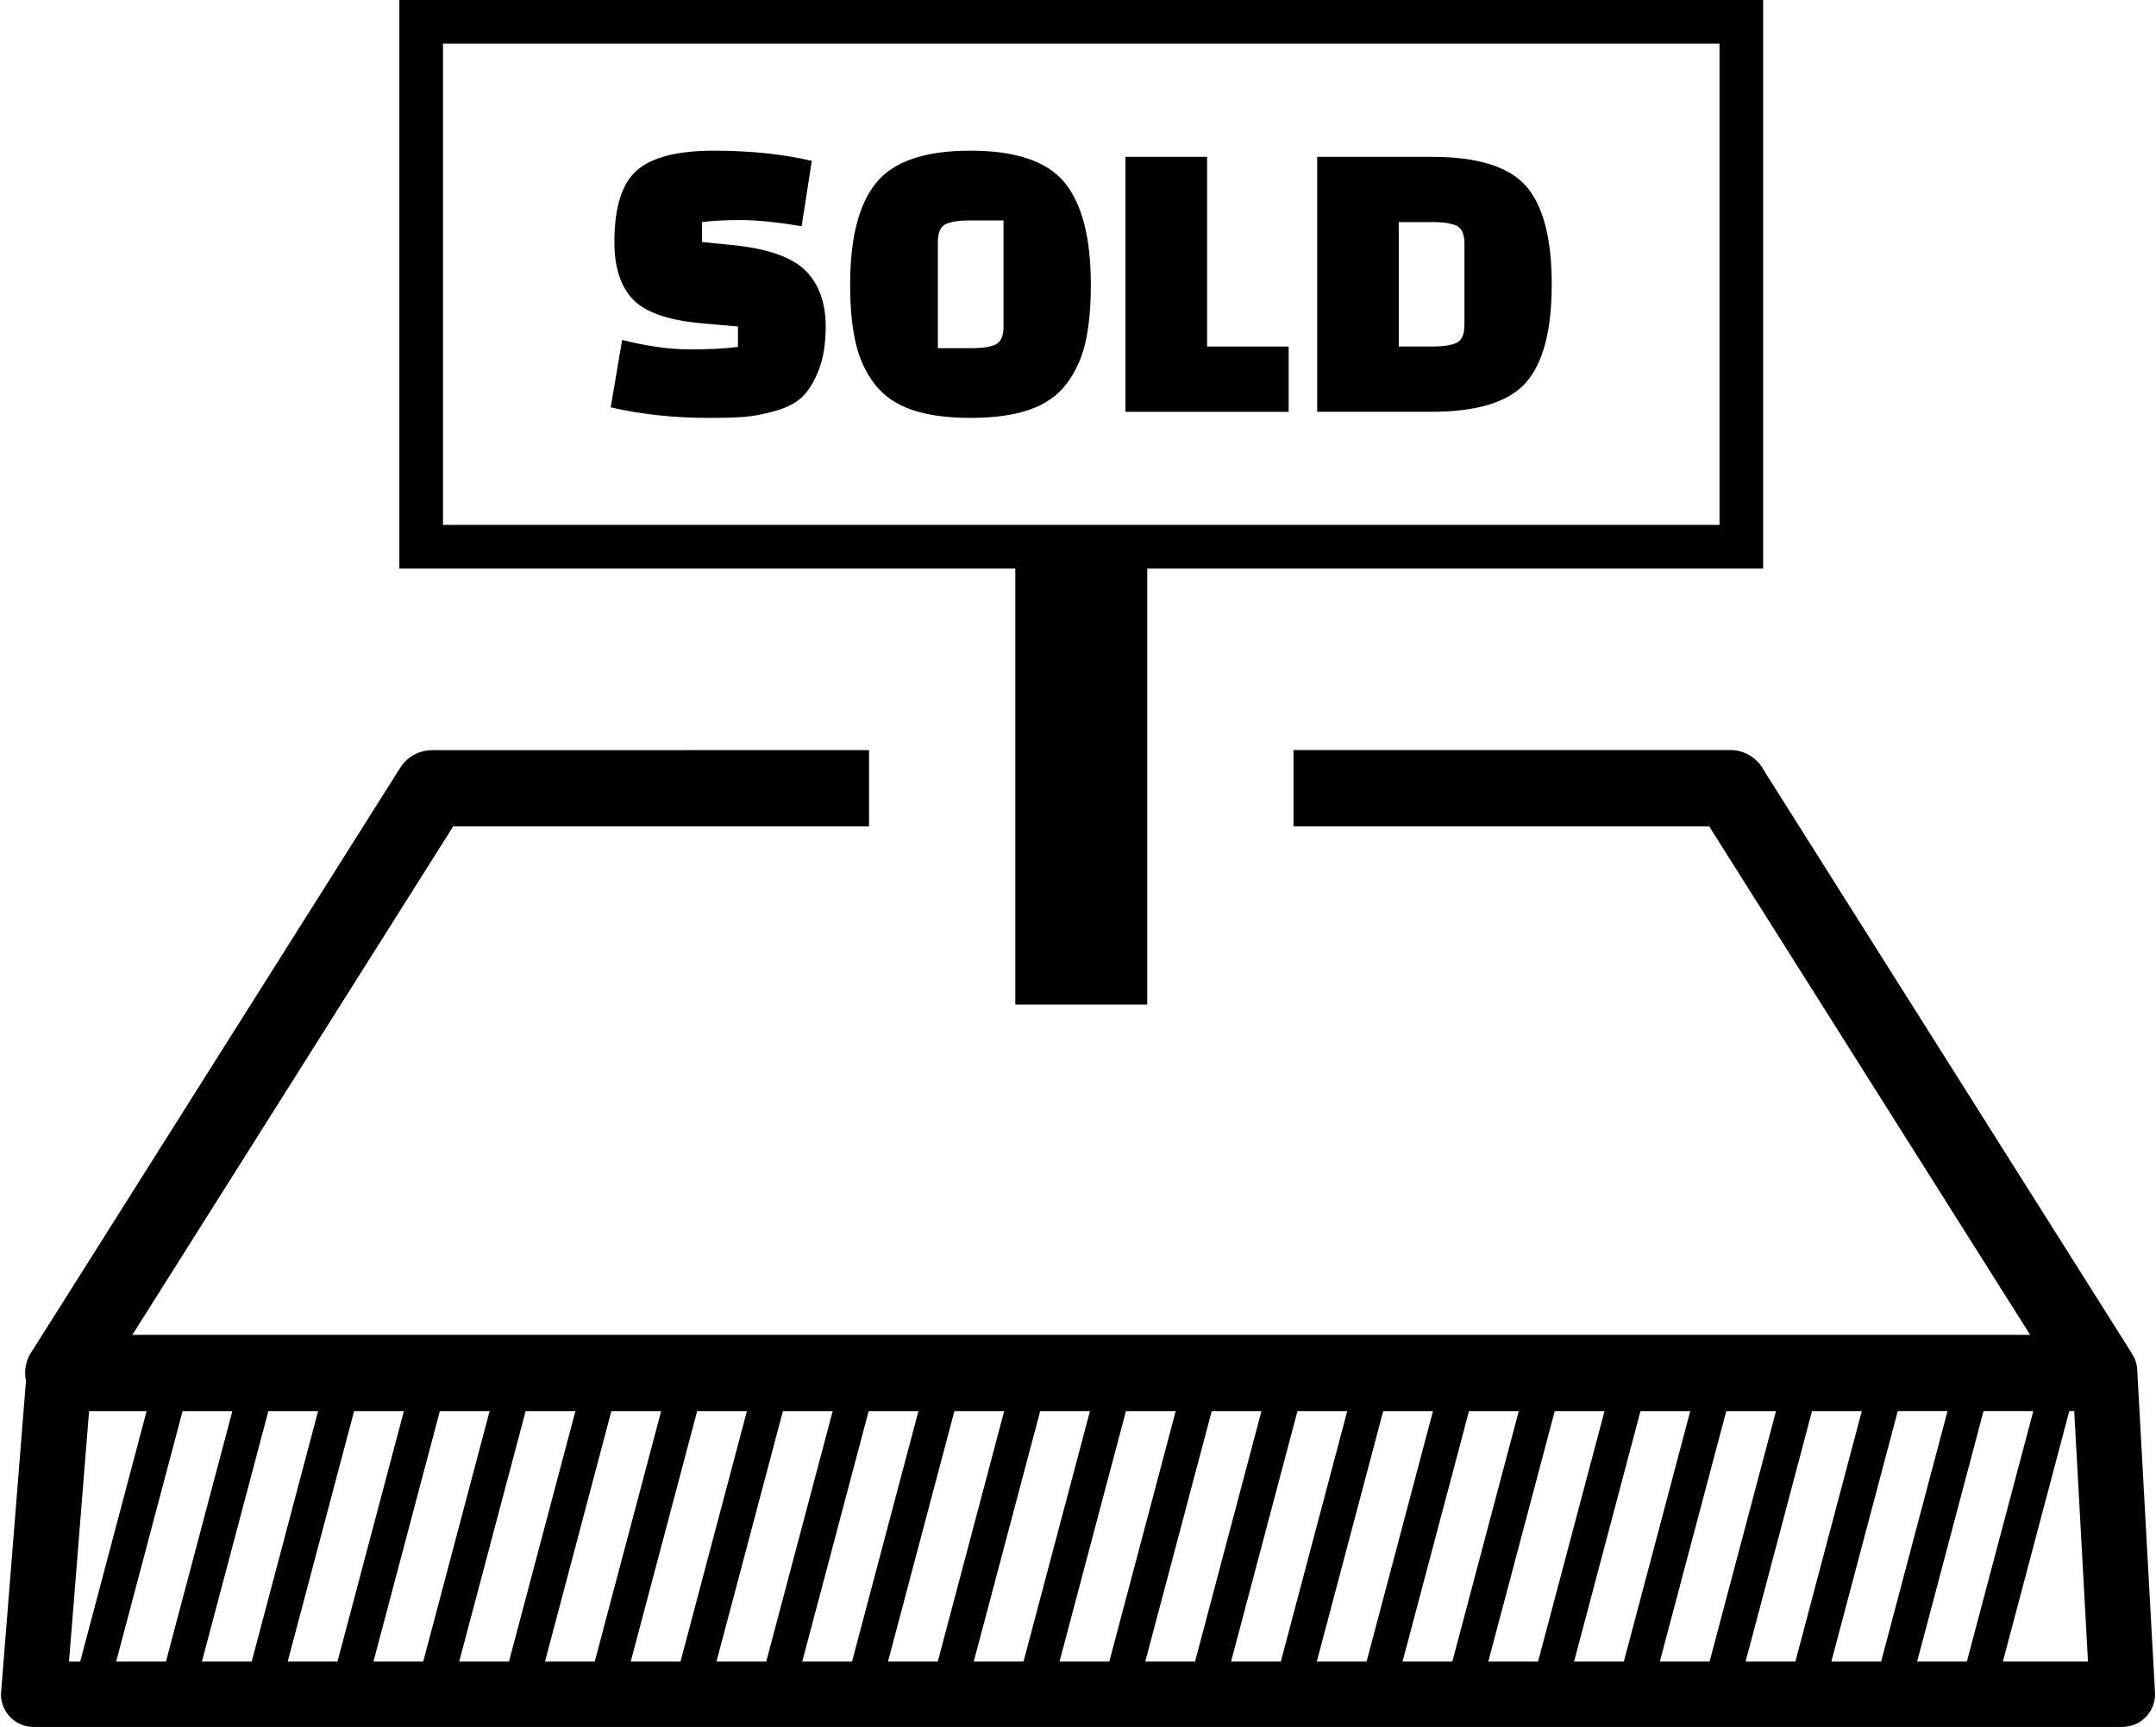 <?xml version="1.0" encoding="UTF-8"?>
<!DOCTYPE svg PUBLIC "-//W3C//DTD SVG 1.1//EN" "http://www.w3.org/Graphics/SVG/1.1/DTD/svg11.dtd">
<!-- Creator: CorelDRAW 2021 (64-Bit) -->
<svg xmlns="http://www.w3.org/2000/svg" xml:space="preserve" width="512px" height="410px" version="1.1" shape-rendering="geometricPrecision" text-rendering="geometricPrecision" image-rendering="optimizeQuality" fill-rule="evenodd" clip-rule="evenodd"
viewBox="0 0 512 410.36"
 xmlns:xlink="http://www.w3.org/1999/xlink"
 xmlns:xodm="http://www.corel.com/coreldraw/odm/2003">
 <g id="Layer_x0020_1">
  <path fill="black" fill-rule="nonzero" d="M492.79 335.31l-1.18 0 -15.78 59.51 20.23 0 -3.27 -59.51zm-347.86 -238.52l2.72 -16.01c5.94,1.49 11.29,2.24 16.04,2.24 4.75,0 8.58,-0.2 11.49,-0.59l0 -4.84 -8.72 -0.78c-7.89,-0.71 -13.3,-2.6 -16.25,-5.67 -2.93,-3.07 -4.4,-7.61 -4.4,-13.62 0,-8.28 1.79,-13.96 5.37,-17.07 3.59,-3.1 9.68,-4.65 18.28,-4.65 8.6,0 16.35,0.81 23.27,2.42l-2.42 15.52c-6.02,-0.97 -10.83,-1.46 -14.45,-1.46 -3.62,0 -6.69,0.16 -9.21,0.49l0 4.75 6.98 0.68c8.47,0.84 14.32,2.86 17.55,6.06 3.23,3.19 4.85,7.64 4.85,13.33 0,4.07 -0.55,7.51 -1.65,10.32 -1.1,2.81 -2.41,4.95 -3.93,6.4 -1.52,1.45 -3.66,2.57 -6.45,3.35 -2.77,0.77 -5.21,1.24 -7.32,1.4 -2.1,0.16 -4.89,0.24 -8.38,0.24 -8.41,0 -16.19,-0.84 -23.37,-2.51zm56.91 -29.19c0,-11.05 2.07,-19.12 6.21,-24.19 4.14,-5.07 11.6,-7.61 22.39,-7.61 10.8,0 18.26,2.54 22.4,7.61 4.14,5.07 6.21,13.14 6.21,24.19 0,5.5 -0.44,10.12 -1.31,13.86 -0.87,3.76 -2.38,7.02 -4.51,9.8 -2.13,2.78 -5.07,4.81 -8.82,6.11 -3.75,1.29 -8.4,1.93 -13.97,1.93 -5.55,0 -10.21,-0.64 -13.95,-1.93 -3.75,-1.3 -6.69,-3.33 -8.83,-6.11 -2.13,-2.78 -3.64,-6.04 -4.5,-9.8 -0.88,-3.74 -1.32,-8.36 -1.32,-13.86zm20.85 -10.08l0 25.21 8.05 0c2.65,0 4.57,-0.31 5.77,-0.92 1.19,-0.62 1.79,-2.03 1.79,-4.22l0 -25.21 -8.14 0c-2.59,0 -4.48,0.31 -5.68,0.92 -1.19,0.61 -1.79,2.02 -1.79,4.22zm83.38 40.33l-38.79 0 0 -60.59 19.4 0 0 45.08 19.39 0 0 15.51zm6.78 0l0 -60.59 27.15 0c10.93,0 18.42,2.32 22.5,6.97 4.07,4.66 6.1,12.43 6.1,23.32 0,10.89 -2.03,18.66 -6.1,23.32 -4.08,4.65 -11.57,6.98 -22.5,6.98l-27.15 0zm27.44 -45.08l-8.05 0 0 29.57 8.05 0c2.65,0 4.57,-0.31 5.77,-0.92 1.2,-0.62 1.79,-2.02 1.79,-4.22l0 -19.3c0,-2.19 -0.59,-3.6 -1.79,-4.21 -1.2,-0.61 -3.12,-0.92 -5.77,-0.92zm142.77 282.54l-11.83 0 -15.78 59.51 11.82 0 15.79 -59.51zm-20.39 0l-11.83 0 -15.78 59.51 11.83 0 15.78 -59.51zm-20.38 0.01l-11.83 0 -15.78 59.5 11.83 0 15.78 -59.5zm-20.39 0l-11.82 0 -15.79 59.5 11.83 0 15.78 -59.5zm-20.38 0l-11.83 0 -15.78 59.5 11.83 0 15.78 -59.5zm-20.38 0l-11.83 0 -15.79 59.5 11.83 0 15.79 -59.5zm-20.38 0l-11.83 0 -15.79 59.5 11.83 0 15.79 -59.5zm-20.39 0l-11.83 0 -15.78 59.5 11.83 0 15.78 -59.5zm-20.38 0l-11.83 0 -15.78 59.5 11.83 0 15.78 -59.5zm-20.39 0l-11.82 0 -15.79 59.5 11.83 0 15.78 -59.5zm-20.38 0l-11.83 0 -15.78 59.5 11.83 0 15.78 -59.5zm-20.38 0l-11.83 0 -15.79 59.5 11.83 0 15.79 -59.5zm-20.39 0l-11.83 0 -15.78 59.5 11.83 0 15.78 -59.5zm-20.38 0l-11.83 0 -15.78 59.5 11.83 0 15.78 -59.5zm-20.38 0l-11.83 0 -15.79 59.5 11.83 0 15.79 -59.5zm-20.39 0l-11.82 0 -15.79 59.5 11.83 0 15.78 -59.5zm-20.38 0l-11.83 0 -15.78 59.5 11.83 0 15.78 -59.5zm-20.38 0l-11.83 0 -15.79 59.5 11.83 0 15.79 -59.5zm-20.39 0l-11.83 0 -15.78 59.5 11.83 0 15.78 -59.5zm-20.38 0l-11.83 0 -15.78 59.5 11.83 0 15.78 -59.5zm-20.39 0l-11.82 0 -15.79 59.5 11.83 0 15.78 -59.5zm-20.38 0l-11.83 0 -15.78 59.5 11.83 0 15.78 -59.5zm-20.38 0l-13.67 0 -4.77 59.5 2.66 0 15.78 -59.5zm-28.67 -7.19c-0.13,-0.6 -0.2,-1.23 -0.2,-1.88 0,-1.88 0.57,-3.64 1.56,-5.09 0.13,-0.21 0.26,-0.41 0.4,-0.61l87.17 -138.08c1.72,-2.72 4.65,-4.22 7.65,-4.22l103.81 -0.01 0 18.12 -98.84 0 -76.26 120.82 451.07 0 -76.28 -120.82 -98.81 0 0 -18.13 103.78 -0.01c3.47,0 6.48,1.95 8,4.8l87.39 138.41 0.18 0.31c0.69,1.08 1.12,2.34 1.19,3.7l4.23 76.73c0.23,4.27 -3.05,7.93 -7.32,8.16l-0.42 0.03 -496.48 0c-4.29,0 -7.77,-3.48 -7.77,-7.77l5.95 -74.46zm266.51 -193.03l0 103.61 -31.36 0 0 -103.61 -146.4 0 0 -135.1 5.18 0 318.97 0 0 135.1 -146.39 0zm136.02 -124.73l-303.41 0 0 114.36 303.41 0 0 -114.36z"/>
 </g>
</svg>
